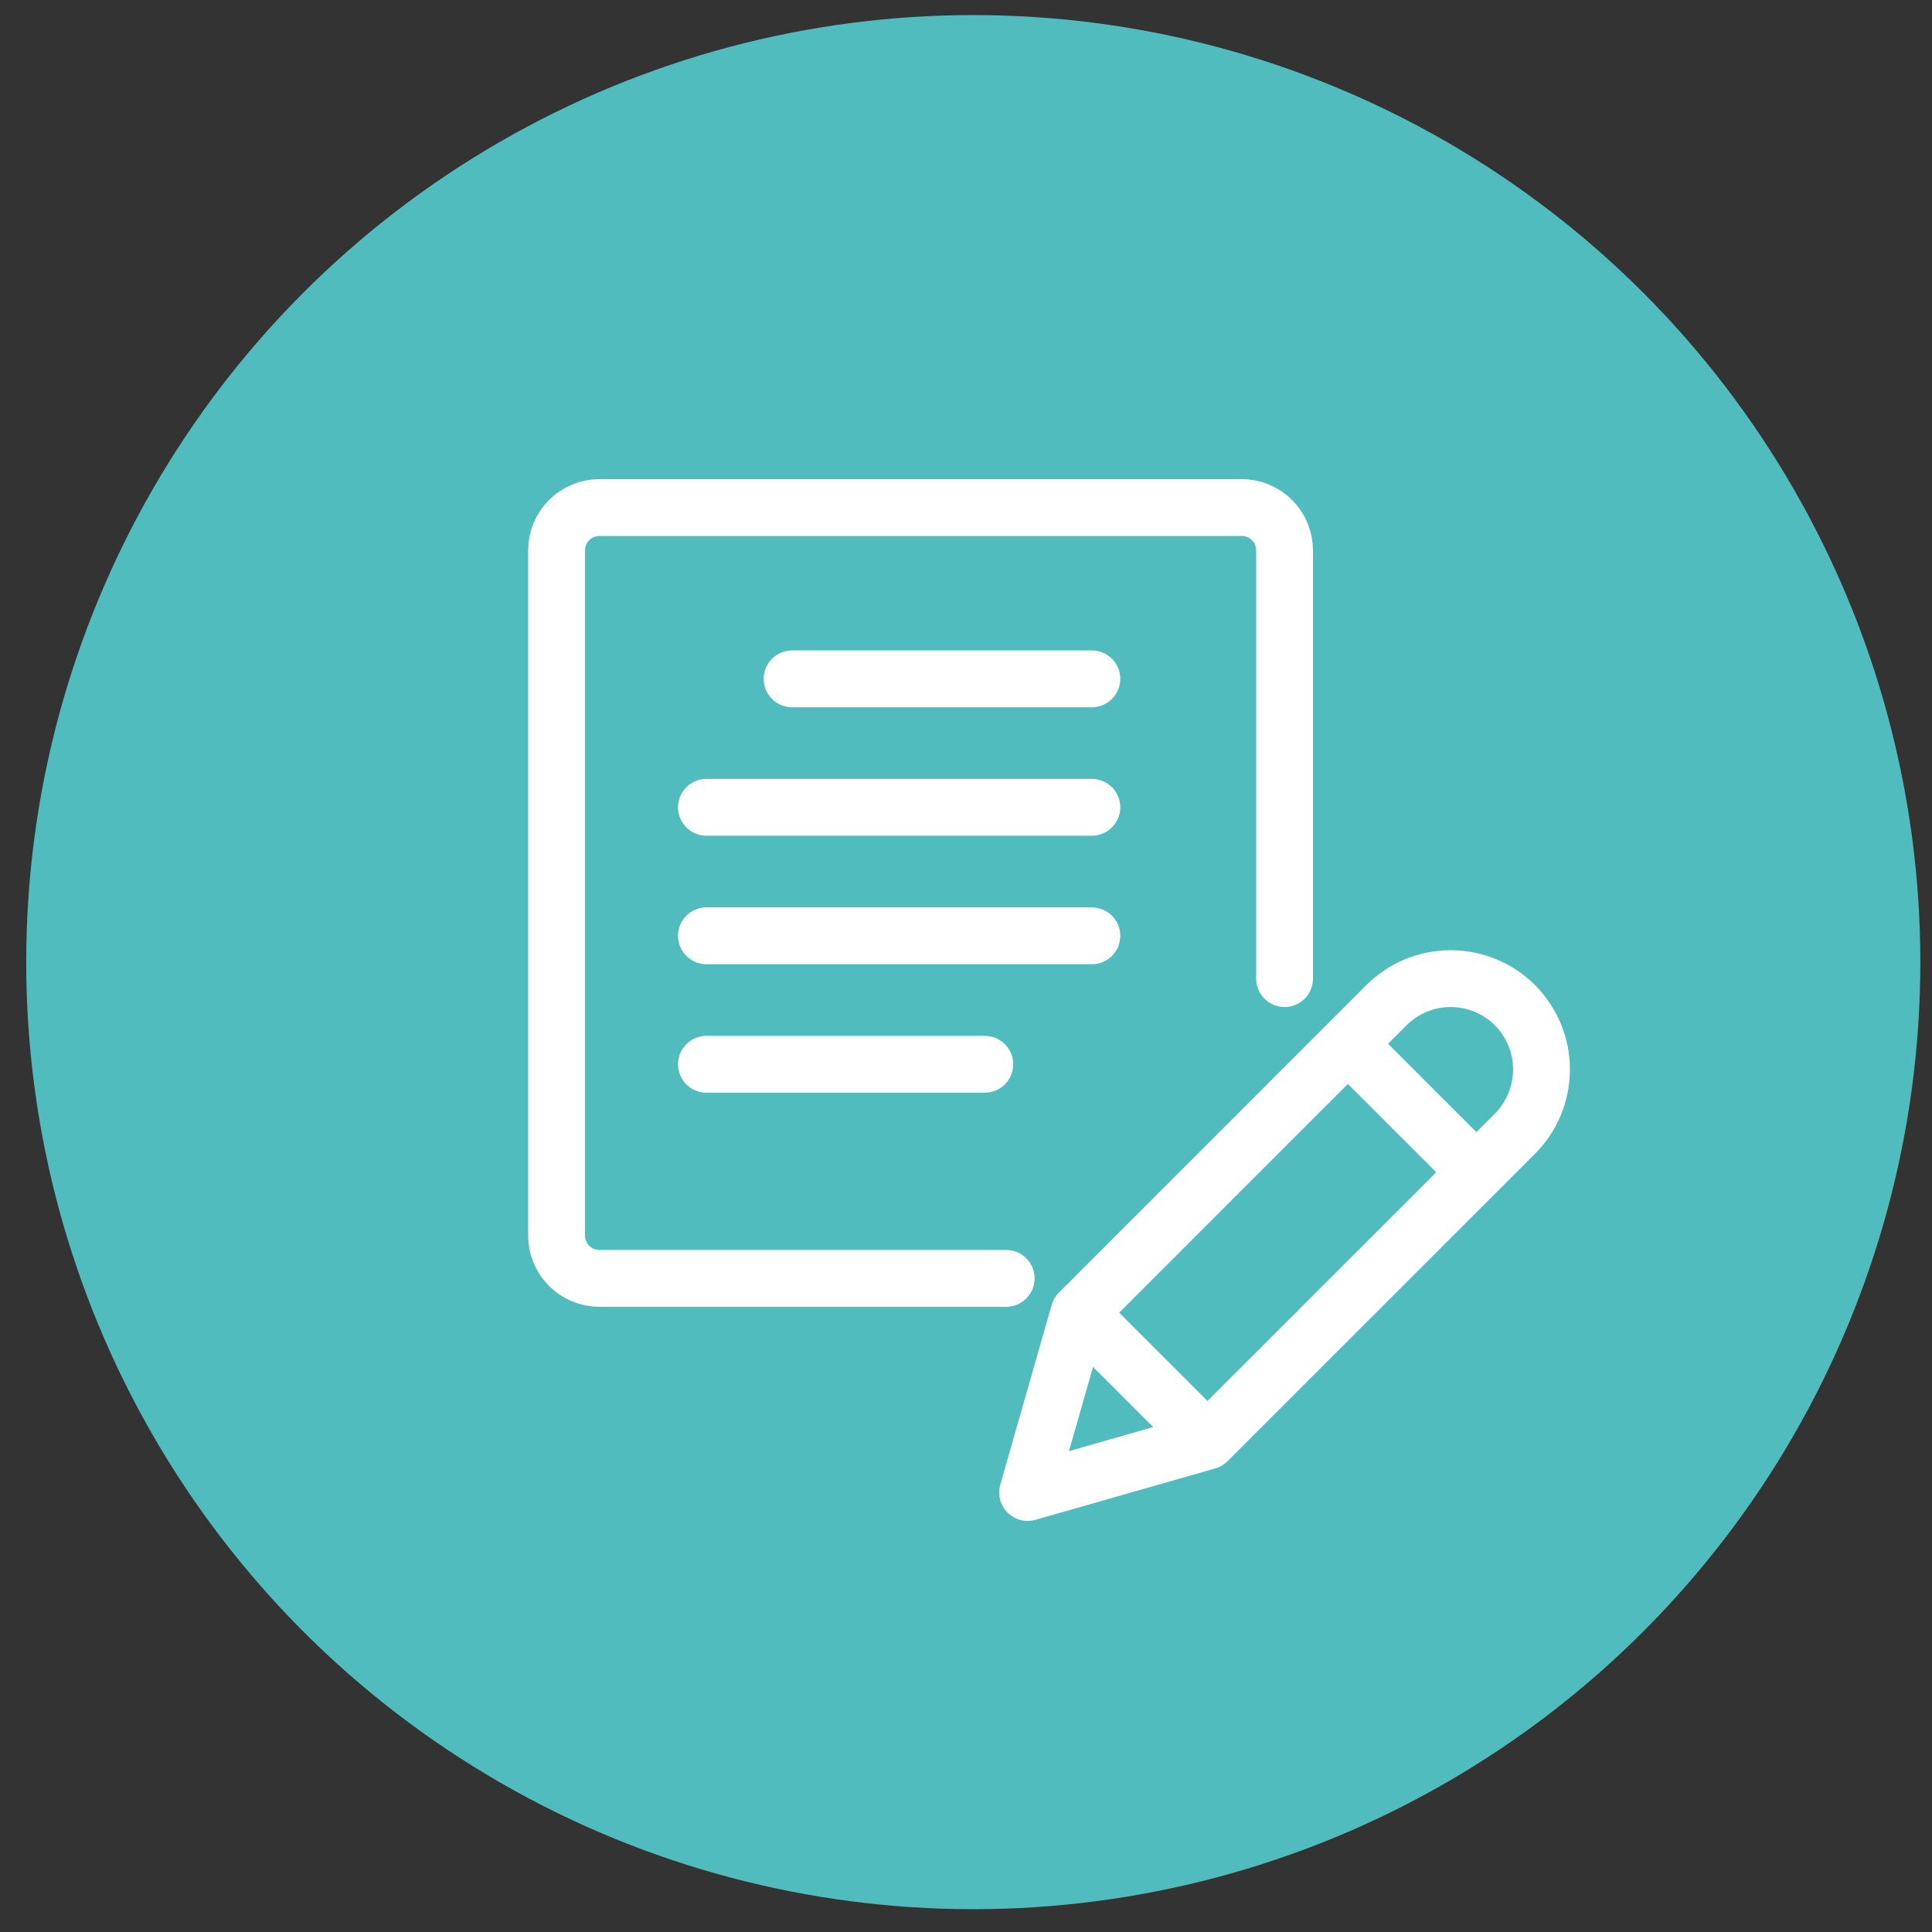 <svg xmlns="http://www.w3.org/2000/svg" width="51" height="51" viewBox="0 0 51 51" fill="none"><rect x="0" y="0" width="51" height="51" fill="#333333" stroke="none"/><circle cx="25.692" cy="25.398" r="25" fill="#50BCBD"></circle><path d="M26.561 33.746H15.822C15.522 33.746 15.235 33.627 15.023 33.415C14.811 33.203 14.692 32.916 14.692 32.616V14.529C14.692 14.229 14.811 13.941 15.023 13.729C15.235 13.518 15.522 13.398 15.822 13.398H32.779C33.078 13.398 33.366 13.518 33.578 13.729C33.79 13.941 33.909 14.229 33.909 14.529V25.833M31.874 38.042L27.126 39.398L28.483 34.651M31.874 38.042L39.99 29.927C40.439 29.477 40.692 28.867 40.692 28.231C40.692 27.595 40.439 26.985 39.99 26.535C39.54 26.085 38.93 25.833 38.294 25.833C37.658 25.833 37.048 26.085 36.598 26.535L28.483 34.651M31.874 38.042L28.483 34.651M35.581 27.553L38.972 30.944M20.909 17.92H28.822M18.648 21.311H28.822M18.648 24.703H28.822M18.648 28.094H25.996" stroke="white" stroke-width="1.5" stroke-linecap="round" stroke-linejoin="round"></path></svg>